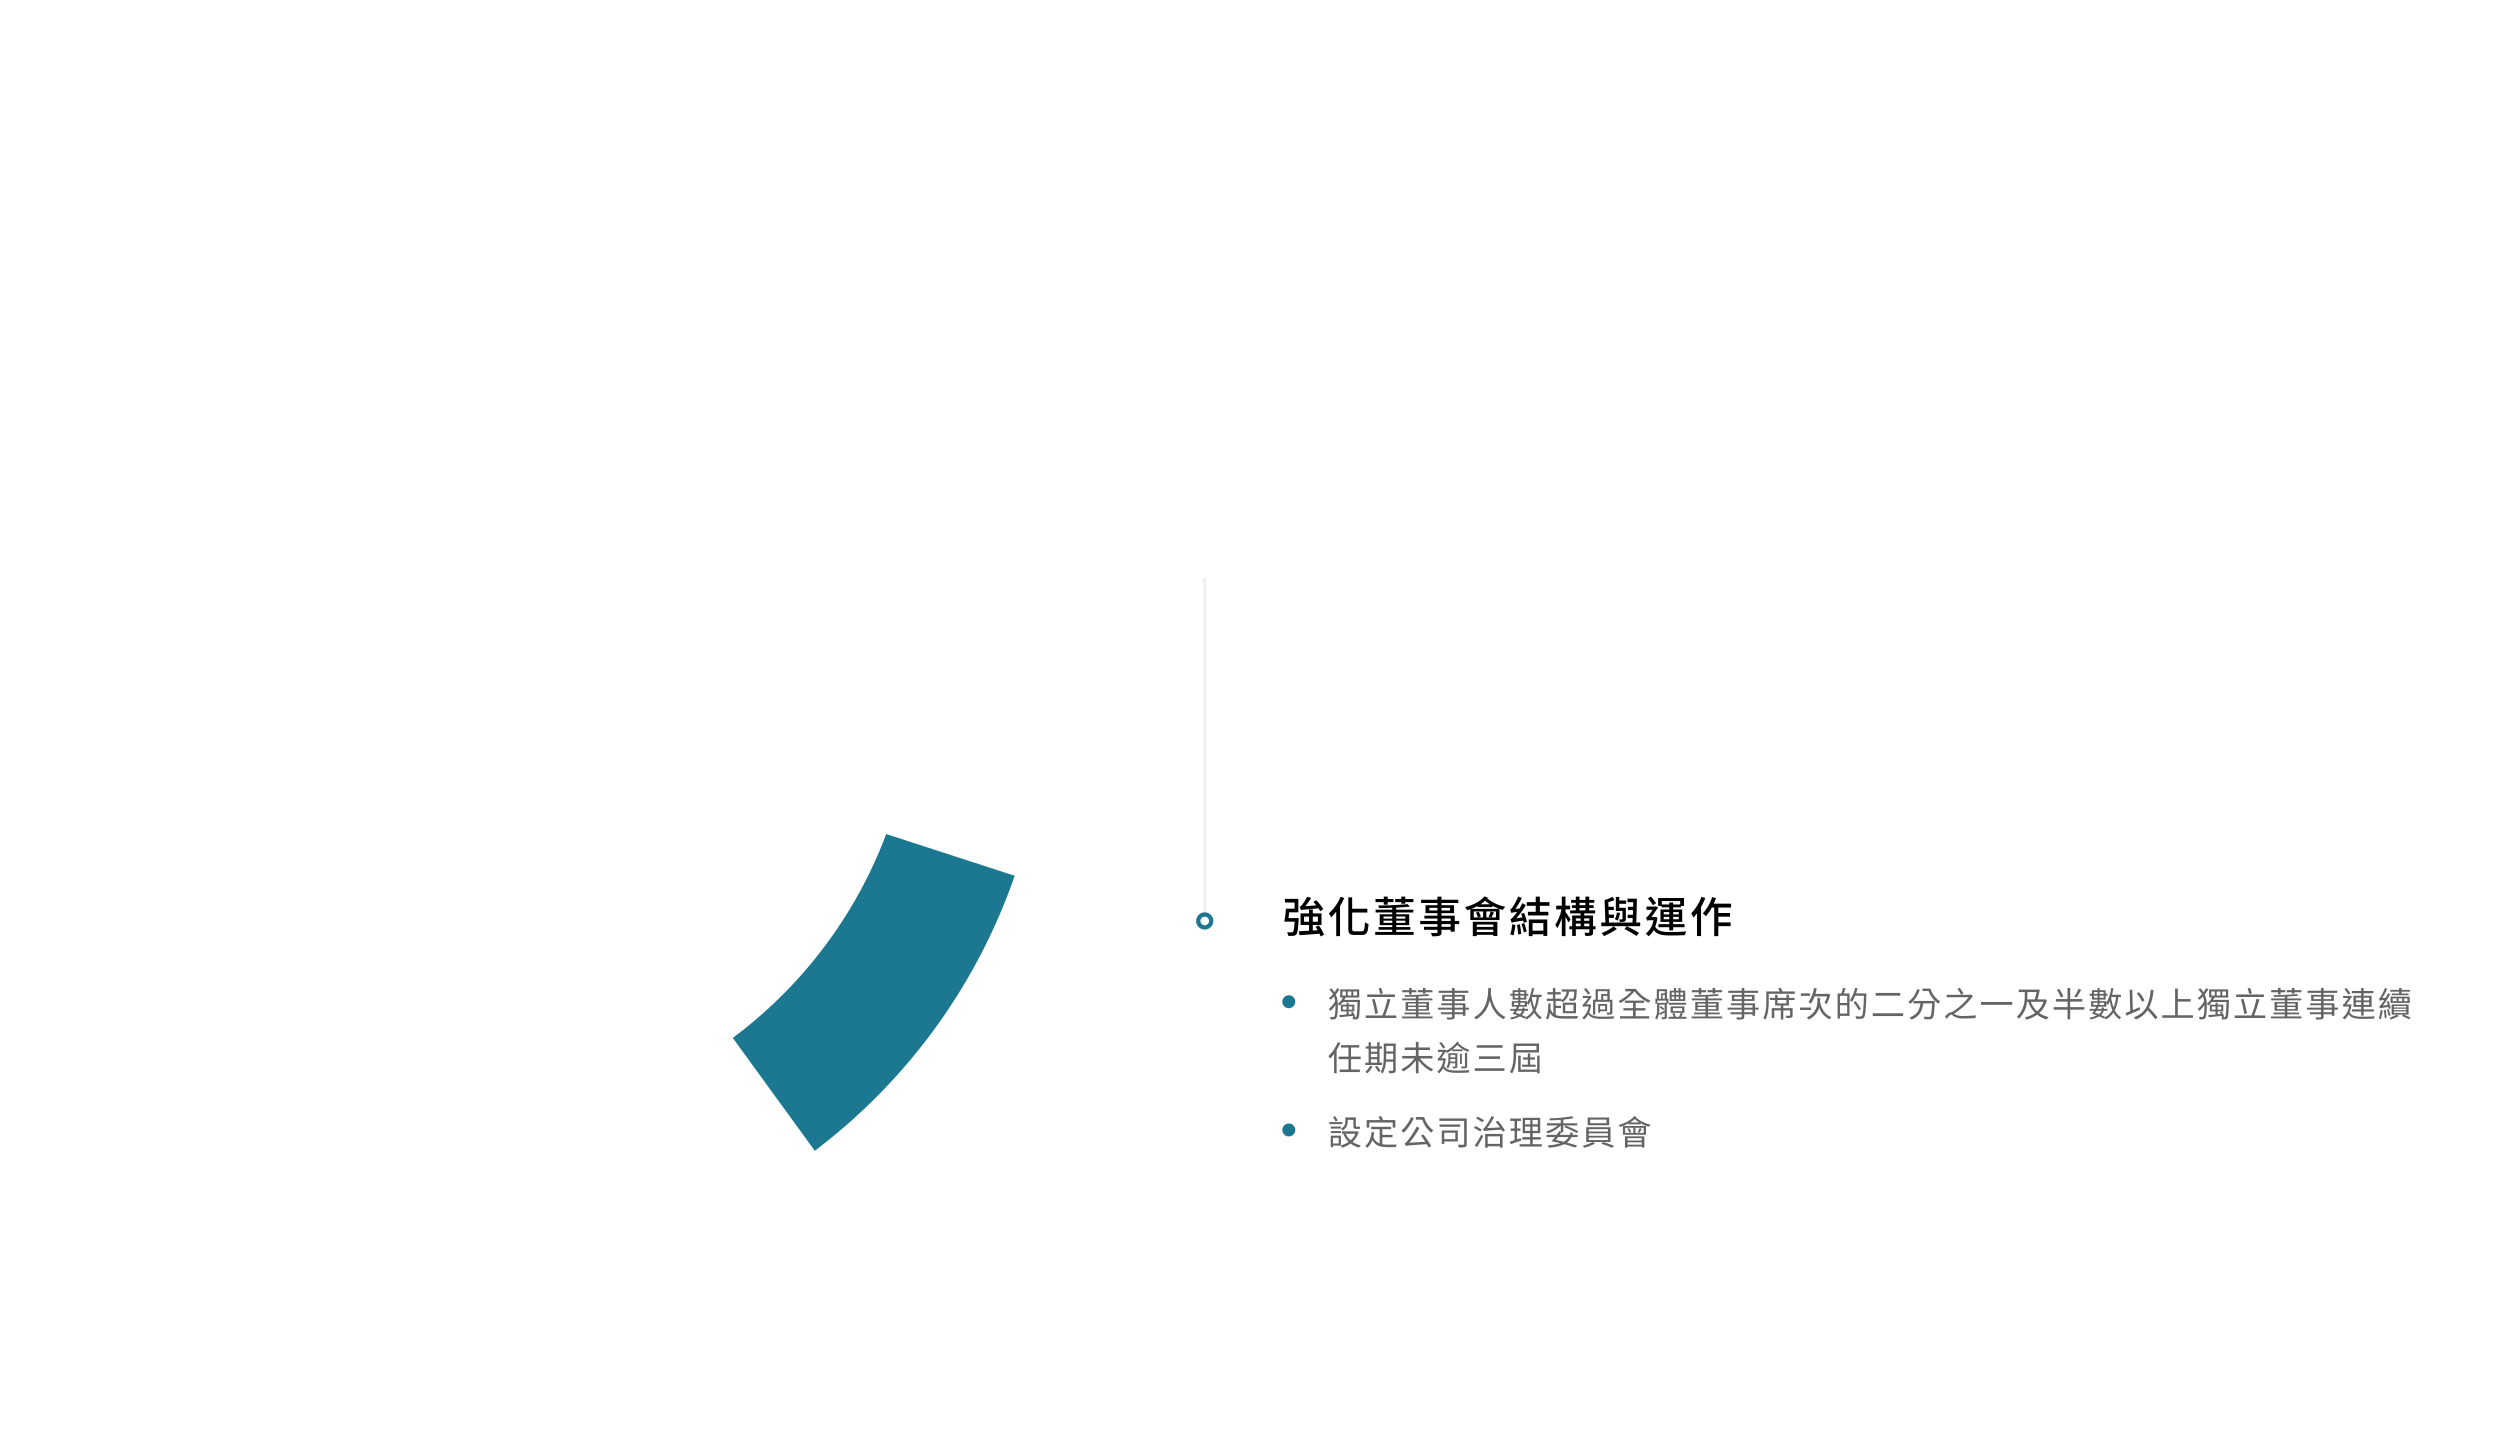 <svg xmlns="http://www.w3.org/2000/svg" xmlns:xlink="http://www.w3.org/1999/xlink" width="1160" height="665" viewBox="0 0 1160 665">
  <defs>
    <filter id="Path_83891" x="18.24" y="119.737" width="393.706" height="393.706" filterUnits="userSpaceOnUse">
      <feOffset dy="3" input="SourceAlpha"/>
      <feGaussianBlur stdDeviation="3" result="blur"/>
      <feFlood flood-opacity="0.161"/>
      <feComposite operator="in" in2="blur"/>
      <feComposite in="SourceGraphic"/>
    </filter>
  </defs>
  <g id="Group_50051" data-name="Group 50051" transform="translate(13614 6346)">
    <path id="Path_83886" data-name="Path 83886" d="M0,0V159.379" transform="translate(-13055 -6077.879)" fill="none" stroke="#eaeaea" stroke-width="1"/>
    <path id="Path_83887" data-name="Path 83887" d="M0,0H190.558V200.487H0Z" transform="translate(-13136.828 -6251.101) rotate(90)" fill="none"/>
    <path id="Path_83888" data-name="Path 83888" d="M0,0H170.421V175.716H0Z" transform="translate(-13123.406 -6113.262) rotate(90)" fill="none"/>
    <path id="Path_82982" data-name="Path 82982" d="M52.538,200.487,190.565,100.2A276.3,276.3,0,0,0,52.734,0L0,162.294a105.334,105.334,0,0,1,52.538,38.193" transform="translate(-13136.828 -5995.574) rotate(90)" fill="#1c7890" stroke="#fff" stroke-width="10"/>
    <path id="Path_83889" data-name="Path 83889" d="M0,0H190.565V200.487H0Z" transform="translate(-13136.828 -5995.574) rotate(90)" fill="none"/>
    <path id="Path_83890" data-name="Path 83890" d="M209.261,0C324.832,0,418.521,93.689,418.521,209.261S324.832,418.521,209.261,418.521,0,324.832,0,209.261,93.689,0,209.261,0Z" transform="translate(-13608.166 -6241.67)" fill="#fff"/>
    <g transform="matrix(1, 0, 0, 1, -13614, -6346)" filter="url(#Path_83891)">
      <path id="Path_83891-2" data-name="Path 83891" d="M187.853,0C291.6,0,375.706,84.1,375.706,187.853S291.6,375.706,187.853,375.706,0,291.6,0,187.853,84.1,0,187.853,0Z" transform="translate(27.24 125.74)" fill="#fff"/>
    </g>
    <path id="Path_82969" data-name="Path 82969" d="M698.427,451.8c-8.609,0-16.246,3.852-18.851,12.406h-.331V453.3H666.287v20.032c0,4.889-1.3,7.174-5.154,7.174-4.04,0-5.154-2.417-5.154-7.174V453.3H643.065v18.664c0,.717,0,1.369.066,2.086l-.265.066L634.379,453.3H621.51l-15.6,38.232H620.34l7.428-23.288h.331l7.439,23.288h14.414l-2.737-6.622.2-.121c2.991,2.538,7.505,3.587,13.7,3.587,10.761,0,16.379-3.2,17.747-11.556h.254c2.207,9.657,10.187,14.028,19.315,14.028,10.706,0,19.867-5.938,19.867-19.5s-9.194-19.513-19.867-19.513m0,30.9c-5.518,0-6.622-6.258-6.622-11.412s1.181-11.423,6.622-11.423,6.622,6.269,6.622,11.423-1.1,11.412-6.622,11.412" transform="translate(-14061.188 -6529.679)" fill="#006694"/>
    <path id="Path_83894" data-name="Path 83894" d="M7.088,15.672V14.184H8.816v1.488Zm4.368-1.488v1.488H9.776V14.184ZM6.848,7.224h1.6V9.112h-1.6Zm2.512,0h1.664V9.112H9.36Zm2.56,0h1.7V9.112h-1.7Zm3.1,3.9H7.76a9.77,9.77,0,0,0,.56-1.072h6.352V6.28H5.84v3.776h1.3A8.839,8.839,0,0,1,4.736,13a11.376,11.376,0,0,0-.928-4.368A16.166,16.166,0,0,0,5.456,6.216L4.448,5.7A12.512,12.512,0,0,1,3.232,7.592a9.509,9.509,0,0,0-1.568-1.84L.832,6.36a9.166,9.166,0,0,1,1.68,2.128A13.493,13.493,0,0,1,.544,10.36a3.942,3.942,0,0,1,.8.736A18.393,18.393,0,0,0,2.992,9.56a9.691,9.691,0,0,1,.528,2.16A10.828,10.828,0,0,1,.528,15.368a5.064,5.064,0,0,1,.768.9A12.807,12.807,0,0,0,3.648,13.5v.688c0,2.064-.144,4.128-.544,4.64a.593.593,0,0,1-.464.256,10.229,10.229,0,0,1-1.552-.016,2.384,2.384,0,0,1,.32,1.136,7.044,7.044,0,0,0,1.68-.08,1.2,1.2,0,0,0,.88-.5c.64-.864.784-3.12.784-5.424,0-.368,0-.752-.016-1.12a9.656,9.656,0,0,1,.816.672A10.78,10.78,0,0,0,7.088,12.12h6.8c-.128,4.768-.288,6.448-.592,6.848a.465.465,0,0,1-.464.224c-.144,0-.384,0-.672-.016l.672-.24a8.63,8.63,0,0,0-1.2-2.3l-.816.288c.16.24.32.512.48.784l-1.52.128V16.488H12.4v-3.12H9.776V12.44h-.96v.928H6.16v3.12H8.816v1.424c-1.28.1-2.464.192-3.36.256l.128,1.008c1.616-.16,3.9-.368,6.128-.608.08.224.16.416.208.608-.128-.016-.256-.016-.4-.032a2.944,2.944,0,0,1,.272,1.04,9.586,9.586,0,0,0,1.552-.016,1.114,1.114,0,0,0,.928-.512c.432-.56.576-2.448.752-7.984Zm10.624-3.04a21.239,21.239,0,0,0-.832-2.544l-1.152.3a18.384,18.384,0,0,1,.768,2.592Zm5.6.544H18.4V9.8H31.248Zm-7.872,8.736a61.471,61.471,0,0,0-1.584-6.7l-1.184.288a50.116,50.116,0,0,1,1.5,6.72Zm3.36.992a76.644,76.644,0,0,0,2.432-7.44l-1.344-.256a51.385,51.385,0,0,1-2.368,7.7H17.712v1.184H31.888V18.36Zm17.52-10.1h1.168V7.592h3.232v-.96H45.424V5.608H44.256V6.632H41.92v.96h2.336Zm-6.432.368h1.168V7.592h2.224v-.96H38.992V5.608H37.824V6.632h-3.2v.96h3.2Zm-.5,6.816v-.976H40.96v.976Zm0-2.592H40.96V13.8H37.328Zm8.544,0V13.8H42.128v-.944Zm0,2.592H42.128v-.976h3.744Zm-3.744,3.376v-.976h5.424v-.832H42.128v-.848H47.04V12.12H42.128v-.768h6.48v-.864h-6.48V9.576c1.9-.1,3.7-.224,5.136-.416l-.752-.752c-2.512.32-7.056.528-10.848.56a3.3,3.3,0,0,1,.192.784c1.648,0,3.392-.048,5.1-.128v.864H34.624v.864H40.96v.768H36.208v4.048H40.96v.848H35.712v.832H40.96v.976H34.512v.9H48.7v-.9Zm20.656-1.936h-3.84v-1.2h3.84Zm-3.84-3.264h3.84v1.12h-3.84ZM54.32,10.792V9.64h3.44v1.152ZM62.528,9.64v1.152H58.944V9.64Zm3.088,5.1H63.968v-2H58.944v-1.12h4.768V8.808H58.944V7.88h6.368V6.9H58.944V5.624H57.76V6.9H51.52V7.88h6.24v.928H53.184v2.816H57.76v1.12H52.736v.88H57.76v1.12H51.216v.944H57.76v1.2H52.592V17.8H57.76v1.1c0,.272-.1.368-.4.384-.272,0-1.232.016-2.192-.016a3.945,3.945,0,0,1,.416,1.008,9.553,9.553,0,0,0,2.656-.192c.48-.176.7-.448.7-1.184V17.8h3.84v.72h1.184V15.688h1.648Zm8.912-9.072C74.48,8.1,74.576,15.88,67.936,19.24a3.55,3.55,0,0,1,.96.928A12.816,12.816,0,0,0,75.232,11.3c.768,2.976,2.48,6.928,6.48,8.8a3.629,3.629,0,0,1,.864-1.008c-5.648-2.512-6.608-9.2-6.848-11.1.08-.944.1-1.744.112-2.32ZM92.048,19.1c-.512-.272-1.2-.608-1.936-.928a3.46,3.46,0,0,0,1.2-1.984h1.7V15.32h-1.6v-.64h-.976v.64H88.416c.176-.352.352-.688.512-1.024h3.616V12.808c.24.208.576.5.72.656a11.479,11.479,0,0,0,.88-1.776,22.736,22.736,0,0,0,1.184,4.224,7.934,7.934,0,0,1-3.312,3.216ZM90.3,16.184a3.073,3.073,0,0,1-1.2,1.584c-.592-.24-1.2-.448-1.776-.624.192-.3.384-.624.592-.96ZM86.5,12.472H88.48v1.056H86.5Zm4.992,0v1.056H89.424V12.472Zm5.536-2.64a18.786,18.786,0,0,1-1.1,4.88,21.842,21.842,0,0,1-1.168-4.688l.08-.192Zm-10.24.352V9.16h1.7v1.024Zm1.7-2.7v.88h-1.7V7.48Zm2.768,0v.88H89.424V7.48Zm-1.824,2.7V9.16h1.824v1.024ZM99.3,9.832V8.76H95.152c.256-.96.5-1.968.688-2.944L94.8,5.608a21.193,21.193,0,0,1-2.256,6.96V11.72h-3.12v-.7h2.8V9.208h.912v-.9h-.912V6.648h-2.8V5.608H88.48v1.04H85.856V8.312h-1.1v.9h1.1v1.808H88.48v.7H85.472V14.3H87.84c-.16.336-.32.672-.512,1.024h-2.56v.864h2.064c-.336.512-.672,1.024-.976,1.408a22.183,22.183,0,0,1,2.272.752,14.907,14.907,0,0,1-3.488,1.072,2.714,2.714,0,0,1,.512.8,14.244,14.244,0,0,0,4.08-1.408,16.476,16.476,0,0,1,2.048.992l.384-.352a5.074,5.074,0,0,1,.544.8,9.466,9.466,0,0,0,3.648-3.232,8.1,8.1,0,0,0,2.8,3.136,4.3,4.3,0,0,1,.768-.912,7.331,7.331,0,0,1-2.96-3.28A18.655,18.655,0,0,0,98.08,9.832Zm6.544,5.12h2.48V13.9h-2.48V11.624h2.512a4.821,4.821,0,0,1,.64.56,6.1,6.1,0,0,0,3.024-4.88h2.448c-.112,2.08-.256,2.9-.464,3.136a.506.506,0,0,1-.48.144c-.24,0-.864,0-1.52-.064a2.91,2.91,0,0,1,.3,1.024,12.424,12.424,0,0,0,1.744,0,1.251,1.251,0,0,0,.928-.4c.352-.4.5-1.52.64-4.368.016-.16.016-.5.016-.5H108.64V7.3h2.224a4.792,4.792,0,0,1-2.4,3.952v-.688h-2.816V8.6h2.5V7.544h-2.5V5.624h-1.1v1.92H102V8.6h2.544v1.968H101.7v1.056h3.072V17.5a5.282,5.282,0,0,1-1.376-2.384c.048-.72.08-1.488.1-2.272l-1.088-.064c-.032,2.8-.192,5.3-1.1,6.9a7.366,7.366,0,0,1,.944.576,9.517,9.517,0,0,0,.944-3.136c1.168,2.176,3.056,2.7,6.464,2.7h6.112a3.874,3.874,0,0,1,.5-1.184c-.992.048-5.856.048-6.64.032a10.383,10.383,0,0,1-3.776-.512Zm4.448-1.536H114.1V16.36h-3.808Zm-1.12,3.936h6.1V12.424h-6.1Zm16.24-10.24h4.4v1.3H126.96V11.08h-1.552Zm2.48,3.968V9.24h1.92v1.84Zm-3.7.944h6.88v4.784c0,.16-.064.224-.256.24-.16,0-.768,0-1.424-.016a4.231,4.231,0,0,1,.32.96,5.329,5.329,0,0,0,1.936-.176c.416-.176.512-.448.512-1.008V11.08H130.9v-4.9h-6.544v4.9h-1.216v6.912h1.056Zm4.576,3.568h-2.3V13.9h2.3Zm.928-2.528h-4.144v4h.912v-.64H129.7Zm-7.9-4.976a23.527,23.527,0,0,0-1.9-2.464l-.912.5a23.349,23.349,0,0,1,1.872,2.592Zm-.016,5.12-.208.032H119.9c.88-1.072,2.048-2.72,2.7-3.664l-.784-.352-.192.08H118.4v.976h2.512a31.321,31.321,0,0,1-1.968,2.624,1.4,1.4,0,0,1-.752.448,8.169,8.169,0,0,1,.448,1.088,1.56,1.56,0,0,1,.928-.224h1.552a7.975,7.975,0,0,1-2.976,5.216,3.448,3.448,0,0,1,.784.816,7.1,7.1,0,0,0,2.016-2.416c1.248,1.808,3.264,2.128,6.512,2.128,1.744,0,3.744-.032,5.248-.128a3.235,3.235,0,0,1,.384-1.1c-1.616.144-3.936.208-5.616.208-3.024,0-5.056-.256-6.08-2.048a15.691,15.691,0,0,0,.912-3.456ZM138.16,6.04V7.16h2.848a20.657,20.657,0,0,1-5.952,4.5,3.752,3.752,0,0,1,.736.96,24.164,24.164,0,0,0,6.608-5.44,19.328,19.328,0,0,0,6.592,5.328,5.622,5.622,0,0,1,.8-1.04,16.347,16.347,0,0,1-6.768-5.424Zm4.8,10H147.5V14.984H142.96V12.536h3.92V11.464h-8.928v1.072h3.792v2.448h-4.48V16.04h4.48V18.7H135.68v1.088H149.2V18.7h-6.24Zm22.032-7.2h-1.3V7.7h1.3Zm0,1.984h-1.3V9.64h1.3ZM159.664,9.64H160.9v1.184h-1.232Zm0-1.936H160.9V8.84h-1.232ZM162.9,9.64v1.184h-1.2V9.64Zm-1.2-.8V7.7h1.2V8.84Zm4.256-1.984h-2.128V5.64h-.976V6.856H161.7V5.64h-.976V6.856h-1.984v4.816h7.216Zm.4,5.648h-7.968v.9h7.968Zm-6.128,2.48h4.24v1.344h-4.24Zm5.344,2.144v-2.96h-6.4v2.96ZM157.2,12.52h-4.192V11.464H157.2ZM153.728,7.1h2.736V8.12H154.72V10.6h-.992Zm1.7,3.5V8.872h1.04V10.6Zm2.032-4.416h-4.7V10.6H152.1v2.288h.784v2.624a7.407,7.407,0,0,1-.928,4.128,3.6,3.6,0,0,1,.832.64,8.656,8.656,0,0,0,1.1-4.768V13.368H156.4v2.7c-.976.512-1.9.992-2.592,1.28l.448.848c.672-.384,1.392-.832,2.144-1.3V19c0,.16-.048.224-.224.224-.16,0-.72,0-1.344-.016a4.537,4.537,0,0,1,.336.912,5.391,5.391,0,0,0,1.792-.16c.352-.176.448-.432.448-.944V12.888h.736V10.6h-.688Zm-1.184,9.088a11.474,11.474,0,0,0-1.744-1.3l-.544.544a13.412,13.412,0,0,1,1.7,1.408Zm7.808,3.712c.24-.448.528-1.008.8-1.5l-1.088-.32c-.16.512-.448,1.264-.688,1.824h-1.536c-.16-.512-.448-1.232-.688-1.776l-.928.272a12.079,12.079,0,0,1,.56,1.5h-2.288v.928H166.5v-.928Zm14.576-10.72h1.168V7.592h3.232v-.96h-3.232V5.608h-1.168V6.632H176.32v.96h2.336Zm-6.432.368h1.168V7.592h2.224v-.96h-2.224V5.608h-1.168V6.632h-3.2v.96h3.2Zm-.5,6.816v-.976h3.632v.976Zm0-2.592h3.632V13.8h-3.632Zm8.544,0V13.8h-3.744v-.944Zm0,2.592h-3.744v-.976h3.744Zm-3.744,3.376v-.976h5.424v-.832h-5.424v-.848h4.912V12.12h-4.912v-.768h6.48v-.864h-6.48V9.576c1.9-.1,3.7-.224,5.136-.416l-.752-.752c-2.512.32-7.056.528-10.848.56a3.3,3.3,0,0,1,.192.784c1.648,0,3.392-.048,5.1-.128v.864h-6.336v.864h6.336v.768h-4.752v4.048h4.752v.848h-5.248v.832h5.248v.976h-6.448v.9H183.1v-.9Zm20.656-1.936h-3.84v-1.2h3.84Zm-3.84-3.264h3.84v1.12h-3.84Zm-4.624-2.832V9.64h3.44v1.152Zm8.208-1.152v1.152h-3.584V9.64Zm3.088,5.1h-1.648v-2h-5.024v-1.12h4.768V8.808h-4.768V7.88h6.368V6.9h-6.368V5.624H192.16V6.9h-6.24V7.88h6.24v.928h-4.576v2.816h4.576v1.12h-5.024v.88h5.024v1.12h-6.544v.944h6.544v1.2h-5.168V17.8h5.168v1.1c0,.272-.1.368-.4.384-.272,0-1.232.016-2.192-.016a3.946,3.946,0,0,1,.416,1.008,9.553,9.553,0,0,0,2.656-.192c.48-.176.7-.448.7-1.184V17.8h3.84v.72h1.184V15.688h1.648ZM212.9,12.76h-4.128V11.192H212.9Zm1.152-3.984H212.9V10.2h-4.128V8.776h-1.12V10.2h-2.416v.992h2.416v2.544h2.64v1.248H206.1V19.56h1.168V16.024h3.024v4.24h1.168v-4.24h3.152v2.24c0,.192-.064.24-.272.24-.208.016-.928.016-1.792-.016a5.243,5.243,0,0,1,.336,1.04,7.547,7.547,0,0,0,2.32-.176c.464-.176.576-.48.576-1.072v-3.3h-4.32V13.736h2.592V11.192h2.592V10.2h-2.592ZM211.1,7.224a13.552,13.552,0,0,0-.88-1.728l-1.136.336a14.061,14.061,0,0,1,.688,1.392h-6.208V11.8c0,2.3-.112,5.536-1.408,7.824a4.423,4.423,0,0,1,.976.672c1.376-2.416,1.568-6.032,1.568-8.5V8.312h12.08V7.224ZM231.76,9.512a19.1,19.1,0,0,1-1.184,3.056c.288.128.736.368.992.512a24.31,24.31,0,0,0,1.68-4.336l-.88-.464-.224.064h-5.792a24.428,24.428,0,0,0,.624-2.48l-1.28-.24A16.091,16.091,0,0,1,223.12,12.2a6.941,6.941,0,0,1,1.168.672,15.66,15.66,0,0,0,1.68-3.36ZM223.792,8.12H219.6V9.272h4.192Zm.48,6.56h-5.024v1.168h5.024Zm4.256-4.5H227.28V11.4c0,2.288-.352,5.616-4.944,7.936a5.456,5.456,0,0,1,.9.928,9.045,9.045,0,0,0,4.928-5.6,8.5,8.5,0,0,0,4.8,5.456,5.21,5.21,0,0,1,.784-1.04c-2.912-1.008-4.5-3.568-5.232-6.944.016-.224.016-.464.016-.7Zm12.56,2.4h-3.36V9.24h3.36Zm-3.36,4.9V13.64h3.36v3.84Zm1.344-11.9a19.747,19.747,0,0,1-.64,2.592H236.64V19.816h1.088V18.552h4.448V8.168H239.52c.272-.688.56-1.568.832-2.352ZM250,8.12h-4.784a22.478,22.478,0,0,0,.688-2.3l-1.136-.272a16.234,16.234,0,0,1-2.448,5.808,8.743,8.743,0,0,1,.976.672,13.472,13.472,0,0,0,1.5-2.8h4.064c-.208,6.368-.448,8.8-.976,9.36-.16.208-.336.24-.656.24-.368,0-1.328,0-2.368-.1a2.752,2.752,0,0,1,.4,1.168,16.863,16.863,0,0,0,2.368.016,1.592,1.592,0,0,0,1.264-.64c.64-.784.848-3.248,1.1-10.544Zm-2.528,7.2A31.3,31.3,0,0,0,244.96,11.7l-.928.544a28.466,28.466,0,0,1,2.432,3.7ZM254.3,7.912V9.176h11.408V7.912Zm-1.344,9.424v1.3h14.1v-1.3ZM273.536,6.152a11.143,11.143,0,0,1-4.112,5.92,6.6,6.6,0,0,1,.992.88,13.951,13.951,0,0,0,4.352-6.5Zm-1.712,5.472v1.152h3.264c-.384,2.7-1.264,5.232-5.024,6.5a3.649,3.649,0,0,1,.768,1.04c4.064-1.488,5.1-4.368,5.52-7.536h4.128c-.192,4.032-.416,5.632-.832,6.032-.16.176-.336.208-.672.208-.384,0-1.36-.016-2.4-.112a2.643,2.643,0,0,1,.384,1.2,22.941,22.941,0,0,0,2.512.032,1.626,1.626,0,0,0,1.248-.576c.544-.608.768-2.448.992-7.36.016-.16.032-.576.032-.576ZM276.032,5.9v1.12h2.832a12.429,12.429,0,0,0,4.544,5.9,7.151,7.151,0,0,1,.848-1.072A10.686,10.686,0,0,1,279.712,5.9Zm18.992,2.24A18.158,18.158,0,0,0,293.3,5.544l-1.024.528a19.652,19.652,0,0,1,1.664,2.688Zm3.536.56-.256.08h-11.04V9.928h10.16a28.38,28.38,0,0,1-7.856,6.96.81.81,0,0,0-.208-.032c-.816,0-1.856.864-2.912,2.016l.88,1.088c.752-1.056,1.5-1.984,2.016-1.984.352,0,.848.512,1.5.928a7.734,7.734,0,0,0,4.288.864c1.536,0,4.272-.1,5.456-.176a4.34,4.34,0,0,1,.352-1.28c-1.536.16-3.9.288-5.76.288a7.541,7.541,0,0,1-4.1-.752,4.684,4.684,0,0,1-.416-.288A31.487,31.487,0,0,0,299.456,9.3Zm4.608,3.424v1.3H317.7v-1.3Zm29.024-.08a10.015,10.015,0,0,1-2.928,4.384,11.19,11.19,0,0,1-2.976-4.384ZM324.7,7.528h4.3c-.256,1.152-.576,2.4-.864,3.392h-3.5c.048-.688.064-1.344.064-1.952Zm8.224,3.328-.224.064h-3.28c.352-1.28.768-3.088,1.088-4.56H320.7V7.528h2.8v1.44c0,2.832-.272,6.816-3.664,9.968a4.791,4.791,0,0,1,.864,1.008,12.552,12.552,0,0,0,3.84-7.9h.592a13.483,13.483,0,0,0,3.168,5.136,13.567,13.567,0,0,1-4.8,2.08,4.149,4.149,0,0,1,.672,1.088,14.989,14.989,0,0,0,5.072-2.336,12.342,12.342,0,0,0,4.5,2.224,5.157,5.157,0,0,1,.816-1.12,12.505,12.505,0,0,1-4.32-1.9,11.79,11.79,0,0,0,3.52-5.984Zm15.488-4.864A19.8,19.8,0,0,1,346.48,9.64l1.04.416a34.858,34.858,0,0,0,2.144-3.616Zm-7.04,3.584a16.478,16.478,0,0,0-1.9-3.536l-1.072.432a17.779,17.779,0,0,1,1.84,3.584ZM351.12,14.5h-6.56V11.928h5.632V10.76H344.56V5.624h-1.216V10.76h-5.408v1.168h5.408V14.5h-6.432v1.168h6.432v4.512h1.216V15.672h6.56Zm9.728,4.592c-.512-.272-1.2-.608-1.936-.928a3.46,3.46,0,0,0,1.2-1.984h1.7V15.32h-1.6v-.64h-.976v.64h-2.016c.176-.352.352-.688.512-1.024h3.616V12.808c.24.208.576.5.72.656a11.482,11.482,0,0,0,.88-1.776,22.736,22.736,0,0,0,1.184,4.224,7.934,7.934,0,0,1-3.312,3.216ZM359.1,16.184a3.073,3.073,0,0,1-1.2,1.584c-.592-.24-1.2-.448-1.776-.624.192-.3.384-.624.592-.96ZM355.3,12.472h1.984v1.056H355.3Zm4.992,0v1.056h-2.064V12.472Zm5.536-2.64a18.786,18.786,0,0,1-1.1,4.88,21.84,21.84,0,0,1-1.168-4.688l.08-.192Zm-10.24.352V9.16h1.7v1.024Zm1.7-2.7v.88h-1.7V7.48Zm2.768,0v.88h-1.824V7.48Zm-1.824,2.7V9.16h1.824v1.024Zm9.872-.352V8.76h-4.144c.256-.96.5-1.968.688-2.944l-1.04-.208a21.193,21.193,0,0,1-2.256,6.96V11.72h-3.12v-.7h2.8V9.208h.912v-.9h-.912V6.648h-2.8V5.608h-.944v1.04h-2.624V8.312h-1.1v.9h1.1v1.808h2.624v.7h-3.008V14.3h2.368c-.16.336-.32.672-.512,1.024h-2.56v.864h2.064c-.336.512-.672,1.024-.976,1.408a22.18,22.18,0,0,1,2.272.752,14.907,14.907,0,0,1-3.488,1.072,2.715,2.715,0,0,1,.512.8,14.244,14.244,0,0,0,4.08-1.408,16.473,16.473,0,0,1,2.048.992l.384-.352a5.075,5.075,0,0,1,.544.8,9.466,9.466,0,0,0,3.648-3.232,8.1,8.1,0,0,0,2.8,3.136,4.3,4.3,0,0,1,.768-.912,7.331,7.331,0,0,1-2.96-3.28,18.654,18.654,0,0,0,1.616-6.128Zm10.944,1.584a15.149,15.149,0,0,0-2.528-3.824l-1.056.528a15.716,15.716,0,0,1,2.464,3.9Zm-2.272,3.1c-1.056.448-2.128.912-3.152,1.344l-.24-9.44-1.216.048.272,9.888c-.832.352-1.584.656-2.208.9l.432,1.232c1.76-.768,4.176-1.824,6.384-2.832Zm8.3,4.736a40.949,40.949,0,0,0-3.936-4.4,23.682,23.682,0,0,0,2.112-8.288l-1.3-.128c-.7,6.912-2.4,10.784-7.888,12.8a6.872,6.872,0,0,1,.944,1.024,11.549,11.549,0,0,0,5.488-4.32,39.317,39.317,0,0,1,3.584,4.224Zm9.424-.976V11.944h5.952V10.76H394.5v-4.9h-1.248V18.28H387.28v1.184h14.256V18.28Zm15.792-2.608V14.184h1.728v1.488Zm4.368-1.488v1.488h-1.68V14.184Zm-4.608-6.96h1.6V9.112h-1.6Zm2.512,0h1.664V9.112H412.56Zm2.56,0h1.7V9.112h-1.7Zm3.1,3.9H410.96a9.775,9.775,0,0,0,.56-1.072h6.352V6.28H409.04v3.776h1.3a8.839,8.839,0,0,1-2.4,2.944,11.376,11.376,0,0,0-.928-4.368,16.167,16.167,0,0,0,1.648-2.416L407.648,5.7a12.512,12.512,0,0,1-1.216,1.888,9.509,9.509,0,0,0-1.568-1.84l-.832.608a9.165,9.165,0,0,1,1.68,2.128,13.494,13.494,0,0,1-1.968,1.872,3.943,3.943,0,0,1,.8.736,18.4,18.4,0,0,0,1.648-1.536,9.691,9.691,0,0,1,.528,2.16,10.828,10.828,0,0,1-2.992,3.648,5.064,5.064,0,0,1,.768.9,12.807,12.807,0,0,0,2.352-2.768v.688c0,2.064-.144,4.128-.544,4.64a.593.593,0,0,1-.464.256,10.229,10.229,0,0,1-1.552-.016,2.384,2.384,0,0,1,.32,1.136,7.045,7.045,0,0,0,1.68-.08,1.2,1.2,0,0,0,.88-.5c.64-.864.784-3.12.784-5.424,0-.368,0-.752-.016-1.12a9.653,9.653,0,0,1,.816.672,10.781,10.781,0,0,0,1.536-1.632h6.8c-.128,4.768-.288,6.448-.592,6.848a.465.465,0,0,1-.464.224c-.144,0-.384,0-.672-.016l.672-.24a8.629,8.629,0,0,0-1.2-2.3l-.816.288c.16.24.32.512.48.784l-1.52.128V16.488H415.6v-3.12h-2.624V12.44h-.96v.928H409.36v3.12h2.656v1.424c-1.28.1-2.464.192-3.36.256l.128,1.008c1.616-.16,3.9-.368,6.128-.608.08.224.16.416.208.608-.128-.016-.256-.016-.4-.032a2.944,2.944,0,0,1,.272,1.04,9.586,9.586,0,0,0,1.552-.016,1.114,1.114,0,0,0,.928-.512c.432-.56.576-2.448.752-7.984Zm10.624-3.04a21.239,21.239,0,0,0-.832-2.544l-1.152.3a18.385,18.385,0,0,1,.768,2.592Zm5.6.544H421.6V9.8h12.848Zm-7.872,8.736a61.472,61.472,0,0,0-1.584-6.7l-1.184.288a50.12,50.12,0,0,1,1.5,6.72Zm3.36.992a76.642,76.642,0,0,0,2.432-7.44l-1.344-.256a51.386,51.386,0,0,1-2.368,7.7h-7.744v1.184h14.176V18.36Zm17.52-10.1h1.168V7.592h3.232v-.96h-3.232V5.608h-1.168V6.632H445.12v.96h2.336Zm-6.432.368h1.168V7.592h2.224v-.96h-2.224V5.608h-1.168V6.632h-3.2v.96h3.2Zm-.5,6.816v-.976h3.632v.976Zm0-2.592h3.632V13.8h-3.632Zm8.544,0V13.8h-3.744v-.944Zm0,2.592h-3.744v-.976h3.744Zm-3.744,3.376v-.976h5.424v-.832h-5.424v-.848h4.912V12.12h-4.912v-.768h6.48v-.864h-6.48V9.576c1.9-.1,3.7-.224,5.136-.416l-.752-.752c-2.512.32-7.056.528-10.848.56a3.3,3.3,0,0,1,.192.784c1.648,0,3.392-.048,5.1-.128v.864h-6.336v.864h6.336v.768h-4.752v4.048h4.752v.848h-5.248v.832h5.248v.976h-6.448v.9H451.9v-.9Zm20.656-1.936h-3.84v-1.2h3.84Zm-3.84-3.264h3.84v1.12h-3.84Zm-4.624-2.832V9.64h3.44v1.152Zm8.208-1.152v1.152h-3.584V9.64Zm3.088,5.1h-1.648v-2h-5.024v-1.12h4.768V8.808h-4.768V7.88h6.368V6.9h-6.368V5.624H460.96V6.9h-6.24V7.88h6.24v.928h-4.576v2.816h4.576v1.12h-5.024v.88h5.024v1.12h-6.544v.944h6.544v1.2h-5.168V17.8h5.168v1.1c0,.272-.1.368-.4.384-.272,0-1.232.016-2.192-.016a3.945,3.945,0,0,1,.416,1.008,9.553,9.553,0,0,0,2.656-.192c.48-.176.7-.448.7-1.184V17.8h3.84v.72h1.184V15.688h1.648ZM483.28,10.12v1.248h-2.56V10.12Zm0,3.36h-2.56V12.216h2.56Zm-6.16,0V12.216h2.448V13.48Zm0-3.36h2.448v1.248H477.12Zm2.448-.9h-3.536v5.152h3.536v1.168h-4.3v1.008h4.3V18.44h1.152V16.552h4.768V15.544H480.72V14.376h3.712V9.224H480.72V8.04h4.544V7.032H480.72V5.624h-1.152V7.032h-4.3V8.04h4.3Zm-4.992-1.136a21.236,21.236,0,0,0-1.888-2.464l-.912.5a23.344,23.344,0,0,1,1.872,2.592Zm0,5.12-.208.032h-1.68c.864-1.072,2.032-2.752,2.656-3.664l-.784-.368-.24.1H471.2v.976h2.448a30.032,30.032,0,0,1-1.9,2.608,1.445,1.445,0,0,1-.752.464,7.96,7.96,0,0,1,.448,1.072v.016a1.56,1.56,0,0,1,.928-.224h1.552a7.975,7.975,0,0,1-2.976,5.216,3.448,3.448,0,0,1,.784.816,6.929,6.929,0,0,0,2.016-2.416c1.248,1.808,3.264,2.128,6.512,2.128,1.744,0,3.744-.032,5.248-.128a3.235,3.235,0,0,1,.384-1.1c-1.616.144-3.936.208-5.616.208-3.024,0-5.056-.256-6.08-2.048a15.692,15.692,0,0,0,.912-3.456Zm22.592-5.024H493.76v.8h7.84v-.8h-3.264V7.32h3.9V6.488h-3.9V5.624h-1.168v.864h-4.08V7.32h4.08Zm-2.96,2.256h1.808v1.312h-1.808Zm6.848,1.312h-1.52V10.44h1.52Zm-4.112,0V10.44h1.664v1.312Zm-3.744.816h8.912V9.64H493.2Zm.032,2.512a19.068,19.068,0,0,0-.9-3.376l-.848.208c.176.48.32,1.04.464,1.584l-2.3.288a30,30,0,0,0,3.344-5.216l-.944-.56a21.206,21.206,0,0,1-1.12,2.16l-1.568.128a25.032,25.032,0,0,0,2.272-4.272l-1.024-.432a20.274,20.274,0,0,1-1.936,4.064c-.3.48-.56.832-.816.9.112.272.288.784.352.992a8.273,8.273,0,0,1,2.128-.352,18.8,18.8,0,0,1-1.28,1.84c-.448.608-.784,1.008-1.1,1.072a6.651,6.651,0,0,1,.352,1.04c.272-.16.768-.256,3.872-.736a8.731,8.731,0,0,1,.16.928Zm-4.64.752a17.08,17.08,0,0,1-.8,3.952c.256.08.72.224.928.32a23.8,23.8,0,0,0,.832-4.112Zm1.5.08a29.022,29.022,0,0,1,.384,3.7l.912-.16a36.771,36.771,0,0,0-.432-3.68Zm1.44-.288a26.545,26.545,0,0,1,.816,2.992l.832-.272a22.93,22.93,0,0,0-.88-2.96Zm3.248.88h5.7v.736h-5.7Zm0-1.264h5.7v.688h-5.7Zm0-1.248h5.7v.672h-5.7ZM501.6,17.96V13.272h-7.888V17.96h2.48a32.377,32.377,0,0,1-3.424,1.488,5.092,5.092,0,0,1,.5.848c1.088-.432,2.608-1.056,3.824-1.616l-.848-.72h2.736l-.4.7c1.184.48,2.512,1.1,3.36,1.52l.5-.864c-.816-.368-2.064-.928-3.248-1.36ZM4.736,30.72A17.578,17.578,0,0,1,.384,37.2a6.822,6.822,0,0,1,.736,1.184,15.982,15.982,0,0,0,1.9-2.176V45.2H4.192V34.448A24.763,24.763,0,0,0,5.9,31.072Zm10.608,7.9V37.472H10.88V33.264h3.808V32.128H6.176v1.136H9.7v4.208H5.12v1.152H9.7v4.848H5.616v1.152h9.376V43.472H10.88V38.624Zm4.768.064h2.9v1.6h-2.9Zm2.9-4.9V35.2h-2.9V33.792Zm-2.9,2.368h2.9v1.568h-2.9Zm5.168,4.128H24.112v-6.5H25.28V32.72H24.112V30.8h-1.1v1.92h-2.9V30.8H19.024v1.92H17.68v1.072h1.344v6.5H17.472V41.36H25.28ZM19.68,41.7a8.347,8.347,0,0,1-2.192,2.848,7.356,7.356,0,0,1,.96.688A10.576,10.576,0,0,0,20.816,42Zm2.272.5A12.56,12.56,0,0,1,23.6,44.624l.96-.56A11.853,11.853,0,0,0,22.88,41.7Zm5.2-3.424c.016-.544.032-1.088.032-1.584V36.112h3.264v2.656Zm3.3-6.272V35.04H27.184V32.5ZM31.6,31.408H26.064v5.776c0,2.288-.128,5.328-1.456,7.44a3.049,3.049,0,0,1,.944.688,12.526,12.526,0,0,0,1.52-5.472h3.376v3.84c0,.256-.1.336-.336.336-.224.016-1.024.016-1.872,0a4.837,4.837,0,0,1,.368,1.152,7.092,7.092,0,0,0,2.384-.224c.432-.192.608-.544.608-1.248ZM48.624,38.32V37.152H42.192V34.4H47.52V33.232H42.192V30.624H40.96v2.608H35.792V34.4H40.96v2.752H34.64V38.32h5.648a15.93,15.93,0,0,1-6.08,5.04,6.286,6.286,0,0,1,.864.976,17.505,17.505,0,0,0,5.888-5.088v5.984h1.232V39.184a17.533,17.533,0,0,0,5.936,5.152,5.741,5.741,0,0,1,.864-.992A16.1,16.1,0,0,1,42.88,38.32Zm6-5.2a26.084,26.084,0,0,0-1.936-2.448l-.9.512a21.463,21.463,0,0,1,1.888,2.528Zm-.336,5.088-.192.032H52.672c.672-.9,1.52-2.176,2.144-3.12a5.977,5.977,0,0,1,.512.64,15.444,15.444,0,0,0,2.512-1.552v.752h4.752v-.848H57.968A14.733,14.733,0,0,0,60.16,32.08,16.236,16.236,0,0,0,65.136,35.3a2.936,2.936,0,0,1,.736-.912,15.226,15.226,0,0,1-5.136-3.024c.1-.144.192-.272.288-.416l-.944-.384a13.559,13.559,0,0,1-4.992,4.128l.08-.128-.784-.336-.208.08h-2.96v.976H53.5a26.676,26.676,0,0,1-1.76,2.624,1.445,1.445,0,0,1-.752.464,7.175,7.175,0,0,1,.448,1.072,1.646,1.646,0,0,1,.9-.224H53.68a8.188,8.188,0,0,1-2.768,5.232,4.777,4.777,0,0,1,.784.816,7.176,7.176,0,0,0,1.92-2.48c1.264,1.872,3.3,2.208,6.608,2.208,1.744,0,3.76-.048,5.264-.128a3.519,3.519,0,0,1,.4-1.152c-1.648.144-3.984.224-5.664.224-3.088,0-5.152-.256-6.16-2.16a14.87,14.87,0,0,0,.8-3.344ZM64.752,35.76H63.728v6.064c0,.176-.048.224-.272.24-.16,0-.864.016-1.584-.016a3.953,3.953,0,0,1,.272.88,7.744,7.744,0,0,0,2.1-.144c.384-.128.512-.384.512-.944Zm-3.344.416v4.64h.912v-4.64Zm-4.464,3.616c.032-.432.048-.832.048-1.216h2.24v1.216Zm2.288-3.152v1.168h-2.24V36.64Zm.976-.768h-4.16V38.56a6.743,6.743,0,0,1-.88,3.808,3.079,3.079,0,0,1,.768.592,5.557,5.557,0,0,0,.912-2.4h2.384v1.328c0,.16-.048.208-.208.208-.144,0-.608,0-1.12-.016a4.079,4.079,0,0,1,.288.848,4.029,4.029,0,0,0,1.6-.176c.32-.144.416-.368.416-.848Zm9.008-3.712v1.184h12V32.16Zm1.024,5.184v1.2h9.728v-1.2ZM68.3,42.864v1.2H82.08v-1.2ZM96.912,32.5v1.936H87.488V32.5Zm1.184,3.04V31.408H86.32v4.656c0,2.544-.144,6.08-1.744,8.576a4.439,4.439,0,0,1,1.04.608c1.648-2.608,1.872-6.5,1.872-9.184v-.528ZM90.256,41.2v.992h6.3V41.2H94V38.848h2.208V37.84H94v-1.9H92.912v1.9H90.72v1.008h2.192V41.2Zm6.976-4.192v6.48H89.584V37.024H88.432v7.52h8.8v.688h1.136V37.008Z" transform="translate(-12998 -5893.195)" fill="#646464"/>
    <path id="Path_83895" data-name="Path 83895" d="M9.328-11.7h2.656v2.56c0,1.2.224,1.648,1.264,1.648h1.04a2.615,2.615,0,0,0,.784-.08c-.032-.272-.064-.72-.08-1.024a3.517,3.517,0,0,1-.7.08h-.944c-.224,0-.256-.144-.256-.592v-3.712H8.224v1.76A3.584,3.584,0,0,1,6.24-7.632a5.7,5.7,0,0,1,.768.864,4.6,4.6,0,0,0,2.32-4.256Zm-4.64.3a13.981,13.981,0,0,0-1.232-2.064l-.928.464a16.651,16.651,0,0,1,1.2,2.144Zm2.16.72H.8V-9.7H6.848Zm-5.36,5.12h4.72V-6.5H1.488Zm0-3.024v.944h4.7v-.944Zm11.44,3.328a8.651,8.651,0,0,1-2.256,3.056A8.893,8.893,0,0,1,8.416-5.248ZM5.136-.736H2.512v-2.64H5.136Zm8.544-5.68-.192.048H6.672v1.12H8.048l-.688.24a10.976,10.976,0,0,0,2.4,3.536A11.612,11.612,0,0,1,6.192.144V-4.368H1.472V1.008h1.04V.256H6.16a4.3,4.3,0,0,1,.544.992A12.754,12.754,0,0,0,10.672-.7,11.283,11.283,0,0,0,14.64,1.2,5.087,5.087,0,0,1,15.376.128a10.993,10.993,0,0,1-3.776-1.6A10.194,10.194,0,0,0,14.448-6.08Zm5.648-4.032h10.9v2.336h1.2v-3.472h-5.7a13.1,13.1,0,0,0-.944-1.9l-1.152.336a14.1,14.1,0,0,1,.752,1.568H18.16v3.472h1.168Zm6.064,6.832h4.736v-1.12H25.392V-7.344h4.08V-8.48H20.208v1.136h3.968V-.736a4.84,4.84,0,0,1-2.928-3.12c.144-.64.272-1.328.368-2.064l-1.184-.128C20.08-3.168,19.216-.9,17.44.464a5.374,5.374,0,0,1,.96.816,8.529,8.529,0,0,0,2.384-3.616C22.24.384,24.624.96,27.952.96h3.7A4.026,4.026,0,0,1,32.1-.24c-.768.032-3.5.032-4.08.032a13.529,13.529,0,0,1-2.624-.208Zm13.3-9.3a16.658,16.658,0,0,1-4.448,6.24,8.89,8.89,0,0,1,1.056.96,21.283,21.283,0,0,0,4.688-6.8Zm4.656,8.528c.64.848,1.36,1.888,1.984,2.88l-7.392.416a41,41,0,0,0,4.688-6.864L41.3-8.512a35.208,35.208,0,0,1-4.048,6.3c-.592.752-1.056,1.28-1.488,1.376A9.036,9.036,0,0,1,36.224.432c.624-.224,1.5-.272,9.792-.848.336.576.64,1.088.864,1.536L48.064.464A49.638,49.638,0,0,0,44.48-4.912Zm-2.4-8.592v1.2H43.92a13.34,13.34,0,0,0,4.208,6.064,6.279,6.279,0,0,1,.928-1.1,11.625,11.625,0,0,1-4.24-6.16ZM59.28-5.712v2.976H54.144V-5.712ZM60.448-1.68V-6.768H52.976V-.512h1.168V-1.68Zm1.088-7.872H51.968V-8.48h9.568Zm3.024-2.8h-12.7v1.136h11.5V-.544c0,.3-.08.384-.384.4-.32.016-1.424.016-2.528-.016a4.281,4.281,0,0,1,.416,1.28A10.468,10.468,0,0,0,63.84.9c.544-.208.72-.624.72-1.44Zm8.016.816a28.625,28.625,0,0,0-3.024-1.648l-.672.848a28.192,28.192,0,0,1,3.008,1.792ZM71.5-7.216A22.53,22.53,0,0,0,68.56-8.832l-.64.864a31.815,31.815,0,0,1,2.928,1.712ZM69.312,1.008c.928-1.472,2.032-3.44,2.88-5.12L71.328-4.9A45.854,45.854,0,0,1,68.3.208ZM80-4.048V-.56H74.272V-4.048Zm-6.88,5.3h1.152v-.7H80V1.2h1.184V-5.152H73.12ZM77.952-10.8a27.858,27.858,0,0,1,2.016,2.592l-5.936.336A34.059,34.059,0,0,0,77.3-13.04l-1.232-.352a25.718,25.718,0,0,1-2.832,4.768c-.432.592-.768.976-1.1,1.04a7.536,7.536,0,0,1,.4,1.136c.5-.192,1.248-.24,8.144-.7a11.285,11.285,0,0,1,.56.992l1.056-.608a23.251,23.251,0,0,0-3.344-4.544Zm11.7,7.584L87.9-2.64V-6.608h1.6v-1.1H87.9v-3.472h1.84V-12.3h-4.96v1.12h1.984v3.472H84.96v1.1h1.808v4.32c-.816.272-1.552.5-2.144.672l.272,1.2C86.32-.88,88.144-1.5,89.856-2.08Zm1.968-5.392h2.432v2.032H91.616Zm0-3.008h2.432V-9.6H91.616ZM97.52-9.6H95.072v-2.016H97.52Zm0,3.024H95.072V-8.608H97.52ZM95.168-.384V-2.576H98.9V-3.664H95.168V-5.536h3.488v-7.12H90.528v7.12h3.44v1.872H90.336v1.088h3.632V-.384H89.1V.7h10.3V-.384ZM111.84-3.7a6.183,6.183,0,0,1-2.272,2.176c-1.2-.288-2.464-.576-3.7-.832.352-.384.72-.864,1.088-1.344Zm.912-2.176a7.907,7.907,0,0,1-.4,1.136h-4.64c.256-.4.512-.8.736-1.184h.912V-9.088h6.464v-1.024H109.36v-1.7a37.966,37.966,0,0,0,4.864-.7l-.88-.848a64.786,64.786,0,0,1-10.464.96,3.311,3.311,0,0,1,.256.944c1.6-.048,3.36-.128,5.056-.256v1.6h-6.416v1.024H106.8a15.062,15.062,0,0,1-5.36,2.736,6.947,6.947,0,0,1,.736.928,14.984,14.984,0,0,0,6.016-3.616v2.848l-.848-.224a15,15,0,0,1-1.04,1.68h-4.7V-3.7h3.936a18.881,18.881,0,0,1-1.648,1.92c1.456.288,2.848.608,4.16.928a21.979,21.979,0,0,1-5.936.976,4.027,4.027,0,0,1,.464,1.072,19.433,19.433,0,0,0,7.248-1.584,45.362,45.362,0,0,1,4.944,1.552L115.856.3c-1.28-.464-2.96-.96-4.8-1.44A6.972,6.972,0,0,0,113.2-3.7h2.816v-1.04h-2.368c.08-.272.176-.544.256-.832Zm-2.9-2.432a57.319,57.319,0,0,1,5.856,2.752l.576-.864a57.607,57.607,0,0,0-5.856-2.64Zm19.568-1.84h-7.568v-1.664h7.568Zm1.232-2.624h-9.984v3.584h9.984Zm-9.472,9.312h8.88V-2.3h-8.88Zm0-1.968h8.88V-4.3h-8.88Zm0-1.968h8.88v1.12h-8.88Zm10.1,5.968V-8.272H120v6.848h2.992a17.242,17.242,0,0,1-4.72,1.776,9.126,9.126,0,0,1,.88.88,20.31,20.31,0,0,0,4.976-1.968l-1.072-.688Zm-4.384.8a42,42,0,0,1,5.024,1.872l1.024-.864c-1.248-.512-3.376-1.3-5.024-1.776ZM145.776-3.2v1.088h-6.624V-3.2ZM139.152-.176V-1.264h6.624V-.176ZM137.984,1.2h1.168V.672h6.624v.48h1.2v-5.2h-8.992Zm6.7-6.88a17.532,17.532,0,0,0,1.088-1.888l-1.008-.32a13.725,13.725,0,0,1-.88,1.92ZM139.04-7.552a6.818,6.818,0,0,1,.9,1.872l.912-.336a6.432,6.432,0,0,0-.96-1.808ZM138.08-8h3.776v2.384H138.08Zm8.592,2.384h-3.808V-8h3.808Zm-9.616.816h10.688V-8.832H137.056Zm3.344-5.68a11.569,11.569,0,0,0,2.08-1.6,13.4,13.4,0,0,0,2.1,1.6Zm1.9-2.96c-1.5,1.936-4.336,3.344-7.232,4.112a6.646,6.646,0,0,1,.672.912,20.124,20.124,0,0,0,3.92-1.648v.448h5.552v-.5a18.276,18.276,0,0,0,3.92,1.616,4.661,4.661,0,0,1,.752-.928,15.64,15.64,0,0,1-6.768-3.328c.08-.1.144-.208.224-.3Z" transform="translate(-12998 -5814.695)" fill="#646464"/>
    <path id="Path_83896" data-name="Path 83896" d="M19-10.94a23.121,23.121,0,0,0-3.28-4.18l-1.32.8c.42.5.9,1.02,1.34,1.6l-5.12.4a25.751,25.751,0,0,0,2.78-3.9l-1.92-.46a19.272,19.272,0,0,1-2.4,3.8,2.15,2.15,0,0,1-1.06.84,13.113,13.113,0,0,1,.64,1.58c.54-.22,1.4-.3,8.12-.88a13.049,13.049,0,0,1,.8,1.34ZM2.88-6.82c.1-.84.2-1.76.3-2.66H7.42v-6.24H1.22v1.68H5.7v2.86h-4C1.54-9.24,1.22-6.74.94-5.16H5.72c-.2,3.1-.44,4.38-.78,4.74a.811.811,0,0,1-.7.22C3.9-.2,3.08-.2,2.2-.28a4.185,4.185,0,0,1,.52,1.7A14.785,14.785,0,0,0,5.08,1.4,1.888,1.888,0,0,0,6.48.76c.56-.64.84-2.4,1.1-6.84.02-.24.04-.74.04-.74Zm7.2,1.7V-7.5h2.3v2.38Zm6.4-2.38v2.38H14.14V-7.5ZM19.36.94A19.641,19.641,0,0,0,16.94-3.4l-1.52.66c.32.48.64,1.02.96,1.56l-2.24.14V-3.6h4.04V-9H14.14v-1.8H12.38V-9H8.46v5.4h3.92V-.94c-1.78.1-3.42.18-4.68.24l.24,1.82C10.4.96,13.88.72,17.22.44a9.976,9.976,0,0,1,.52,1.26Zm7.66-17.62A21.634,21.634,0,0,1,21.6-9a9.659,9.659,0,0,1,1.02,1.88A20.762,20.762,0,0,0,25-9.78V1.56h1.76v-13.9a29.493,29.493,0,0,0,1.96-3.78Zm6.58,16c-1,0-1.2-.22-1.2-1.34V-9.38h7.04v-1.78H32.4v-5.28H30.62V-2.06c0,2.4.62,3.06,2.82,3.06h3.58C39.28,1,39.74-.32,40-4.06a5.449,5.449,0,0,1-1.68-.82c-.16,3.36-.34,4.2-1.42,4.2ZM55.2-13.46h1.84v-.76h3.78v-1.46H57.04v-1.1H55.2v1.1H52.38v1.46H55.2Zm-8.14.42h1.82v-1.18h2.68v-1.46H48.88v-1.1H47.06v1.1H43.24v1.46h3.82ZM46.94-4.6v-1H51v1Zm0-2.94H51v.98H46.94Zm10.12,0v.98H52.84v-.98Zm0,2.94H52.84v-1h4.22ZM52.84-.4V-1.42h6.58V-2.66H52.84v-.88h6.04V-8.6H52.84v-.82h7.92v-1.3H52.84v-.94c2.34-.12,4.54-.28,6.34-.48L58.1-13.3c-3.2.38-8.82.62-13.58.64a5.67,5.67,0,0,1,.3,1.18c1.98,0,4.1-.04,6.18-.12v.88H43.28v1.3H51v.82H45.2v5.06H51v.88H44.66v1.24H51V-.4H43.1V.96H60.92V-.4ZM78.12-2.78H73.86V-4.02h4.26ZM73.86-6.62h4.26v1.14H73.86Zm-5.64-3.74v-1.2h3.76v1.2Zm9.58-1.2v1.2H73.86v-1.2Zm4.28,6.08H80V-7.94H73.86V-9.12h5.82V-12.8H73.86v-1.02h7.8v-1.5h-7.8v-1.46H71.98v1.46H64.4v1.5h7.58v1.02H66.44v3.68h5.54v1.18H65.92v1.32h6.06v1.14h-8v1.46h8v1.24H65.74v1.4h6.24V-.32c0,.34-.12.44-.48.46-.32.02-1.52.02-2.62-.02a5.746,5.746,0,0,1,.64,1.5,11.779,11.779,0,0,0,3.4-.26c.68-.26.94-.68.94-1.7V-1.38h4.26v.86H80v-3.5h2.08Zm15.8,1.66v1.1H90.22v-1.1ZM90.22-.32V-1.44h7.66V-.32ZM88.38,1.56h1.84V.94h7.66v.54h1.9V-5.1H88.38ZM87.66-11.1a21.106,21.106,0,0,0,2.9-1.32v.48h6.92v-.58a21.666,21.666,0,0,0,3.2,1.42ZM99.12-7.12H97c.36-.58.8-1.42,1.24-2.28l-1.56-.44a14.969,14.969,0,0,1-1,2.34l1.24.38H94.68V-9.88h4.44ZM89.8-9.36a8.672,8.672,0,0,1,.94,2.24H88.82V-9.88h4.34v2.76H90.8l1.32-.44a8.232,8.232,0,0,0-1.02-2.2Zm2.12-3.86a15.56,15.56,0,0,0,2.2-1.68,12.98,12.98,0,0,0,2.2,1.68Zm1.82-3.66c-1.82,2.34-5.36,4.06-8.98,4.98a6.668,6.668,0,0,1,1,1.44c.5-.14.98-.3,1.48-.48V-5.9h13.52v-5.18c.5.18,1.02.34,1.5.48a8.235,8.235,0,0,1,1.18-1.44,19.445,19.445,0,0,1-8.36-3.9c.12-.12.22-.26.32-.38ZM106.66-3.92a20.945,20.945,0,0,1-.9,4.66,12.06,12.06,0,0,1,1.44.52,25.83,25.83,0,0,0,.96-4.92Zm2.24.22c.22,1.42.44,3.28.5,4.5l1.44-.28a39.643,39.643,0,0,0-.6-4.48Zm2.06-.38a26.255,26.255,0,0,1,1.08,3.9l1.36-.44a26.673,26.673,0,0,0-1.16-3.86Zm-.16-4.76c.2.52.4,1.14.6,1.74l-2.8.36a38.652,38.652,0,0,0,4.36-6.06l-1.56-.94a23.947,23.947,0,0,1-1.42,2.52l-1.88.16a31.61,31.61,0,0,0,3.04-5.08l-1.68-.7a25.47,25.47,0,0,1-2.62,4.98c-.42.58-.78.98-1.12,1.06.18.44.44,1.26.54,1.62a9.857,9.857,0,0,1,2.64-.46,18,18,0,0,1-1.54,2.02c-.62.74-1.08,1.2-1.52,1.28.18.48.48,1.34.56,1.7.42-.22,1.1-.38,5.38-1,.1.38.18.74.24,1.04l1.44-.5a25.619,25.619,0,0,0-1.28-4.12ZM121.12-4.5V-.98H116.1V-4.5Zm-6.76,6.06h1.74V.7h5.02v.78h1.8V-6.18h-8.56Zm9.6-14.06v-1.72H119.5v-2.56h-1.92v2.56H113.4v1.72h4.18v2.76h-3.62v1.7h9.48v-1.7H119.5V-12.5Zm9.8,6.38c-.32-.54-1.8-2.8-2.36-3.54v-1.18h2.14v-1.72H131.4v-4.22h-1.72v4.22h-2.6v1.72h2.44a21.336,21.336,0,0,1-2.86,7.14,9.415,9.415,0,0,1,.88,1.6,18.658,18.658,0,0,0,2.14-4.8V1.56h1.72v-9c.52.94,1.1,2.04,1.36,2.68Zm6.32,3.1V-4.26h2.36v1.24Zm-3.9-1.24h2.22v1.24h-2.22Zm2.22-2.42v1.14h-2.22V-6.68Zm4.04,0v1.14h-2.36V-6.68ZM137.9-11.5h2.74v1.12H137.9Zm0-2.4h2.74v1.1H137.9Zm7.46,10.88h-1.18v-5h-4.1V-9h5.08v-1.38h-2.78V-11.5h2.08v-1.3h-2.08v-1.1h2.38v-1.34h-2.38v-1.54h-1.74v1.54H137.9v-1.54h-1.74v1.54h-2.18v1.34h2.18v1.1H134.4v1.3h1.76v1.12h-2.62V-9h4.86v.98h-3.92v5H133.2v1.4h1.28v3.1h1.7v-3.1h6.26v1.3c0,.24-.08.32-.32.32-.26.02-1.12.02-1.96-.02a6.957,6.957,0,0,1,.5,1.5,8.891,8.891,0,0,0,2.76-.24c.58-.28.76-.7.76-1.54V-1.62h1.18Zm12.48-3.42c0,.18-.06.24-.26.24-.18.02-.76.02-1.4,0a4.33,4.33,0,0,1,.44,1.2,5.9,5.9,0,0,0,2.18-.22c.46-.2.6-.52.6-1.22v-5.14h-.62v-.02h-2.44v-1.84h3.2v-1.54h-3.2v-1.64h-1.6v6.48h3.1Zm-2.62-2.98a6.975,6.975,0,0,1-.94,3.06,7.6,7.6,0,0,1,1.24.76,9.909,9.909,0,0,0,1.14-3.6ZM153.7-2.94A22.733,22.733,0,0,1,148.16.14a10.752,10.752,0,0,1,1.06,1.4,34.973,34.973,0,0,0,6.02-3.3ZM165.54.08a53.635,53.635,0,0,0-5.74-3.12l-1.04,1.32a43.05,43.05,0,0,1,5.56,3.2Zm.5-4.84H164.2c.18-2.96.28-7.54.3-11.06h-4.34v1.62h2.64c0,.7-.02,1.44-.04,2.16h-2.4v1.54h2.36c-.02.72-.04,1.44-.06,2.14h-2.44v1.54h2.36c-.04.74-.08,1.44-.12,2.06H151.58l-.08-2.12h2.38V-8.44h-2.42l-.08-2.1h2.42v-1.54h-2.48l-.06-2.14a29.93,29.93,0,0,0,2.86-.94l-.86-1.5a30.02,30.02,0,0,1-3.72,1.48l.36,10.42H148v1.72h18.04Zm18.56-9.96v1.58h-3.26v-.88h-1.8v.88h-3.46v-1.58Zm-.66,5.12v1.08h-2.6V-9.6Zm0,3.32h-2.6v-1.1h2.6Zm-6.96,0v-1.1h2.56v1.1Zm0-3.32h2.56v1.08h-2.56Zm-1.04-2.2h3.6v1h-4.08v5.74h4.08V-4h-5v1.42h5V-1.1h1.8V-2.58h5.28V-4h-5.28V-5.06h4.2V-10.8h-4.2v-1h3.62v-.66h1.42v-3.66h-12v3.66h1.56Zm-2.5-1.94a25.811,25.811,0,0,0-2.42-3.04l-1.42.82a22.015,22.015,0,0,1,2.36,3.2Zm-.2,6.4-.3.04h-1.72c1.04-1.36,2.38-3.32,3.16-4.46l-1.18-.52-.26.12H169v1.5h2.82a29.71,29.71,0,0,1-2.14,2.92,1.888,1.888,0,0,1-.98.62,9.276,9.276,0,0,1,.62,1.58,2.177,2.177,0,0,1,1.2-.3h1.68a9.5,9.5,0,0,1-3.56,6.2,5.8,5.8,0,0,1,1.24,1.28,9.01,9.01,0,0,0,2.44-2.94c1.56,2.16,3.96,2.56,7.82,2.56,2.22,0,4.74-.06,6.68-.18a6.267,6.267,0,0,1,.6-1.72c-2.12.2-5.16.3-7.26.3-3.54,0-5.92-.32-7.14-2.46a18.384,18.384,0,0,0,1.02-4.22Zm21.24-9.36a22.247,22.247,0,0,1-4.76,7.72,11.206,11.206,0,0,1,1.04,1.92,18.074,18.074,0,0,0,1.64-1.96V1.54h1.88v-13.5a31.8,31.8,0,0,0,1.98-4.18Zm13.74,4.98V-13.5h-8.04c.38-.84.72-1.72,1.04-2.58l-1.78-.48a21.25,21.25,0,0,1-4.32,7.6,11.2,11.2,0,0,1,1.44,1.26,20.7,20.7,0,0,0,2.72-4.02h1.12V1.56h1.9V-3.08h5.72V-4.82H202.3V-7.48h5.44v-1.7H202.3v-2.54Z" transform="translate(-13019 -5913.195)"/>
    <path id="Path_83897" data-name="Path 83897" d="M3,0A3,3,0,1,1,0,3,3,3,0,0,1,3,0Z" transform="translate(-13019 -5884.195)" fill="#1c7890"/>
    <path id="Path_83898" data-name="Path 83898" d="M3,0A3,3,0,1,1,0,3,3,3,0,0,1,3,0Z" transform="translate(-13019 -5824.695)" fill="#1c7890"/>
    <g id="Path_83916" data-name="Path 83916" transform="translate(-13059 -5922.67)" fill="#fff">
      <path d="M 4 7 C 2.346 7 1 5.654 1 4 C 1 2.346 2.346 1 4 1 C 5.654 1 7 2.346 7 4 C 7 5.654 5.654 7 4 7 Z" stroke="none"/>
      <path d="M 4 2 C 2.897 2 2 2.897 2 4 C 2 5.103 2.897 6 4 6 C 5.103 6 6 5.103 6 4 C 6 2.897 5.103 2 4 2 M 4 0 C 6.209 0 8 1.791 8 4 C 8 6.209 6.209 8 4 8 C 1.791 8 0 6.209 0 4 C 0 1.791 1.791 0 4 0 Z" stroke="none" fill="#1c7890"/>
    </g>
    <path id="Path_83917" data-name="Path 83917" d="M-70.4-20.3a25.912,25.912,0,0,1-6.85,9.575A19.251,19.251,0,0,1-75.2-8.8a33.951,33.951,0,0,0,7.35-10.7Zm7.325,13.475c.875,1.25,1.85,2.675,2.775,4.1l-10.475.675a63.714,63.714,0,0,0,7.05-10.125l-2.7-1.15a47.942,47.942,0,0,1-6.225,9.65c-.95,1.15-1.625,1.9-2.375,2.075A16.659,16.659,0,0,1-74.1.9C-73,.5-71.5.4-58.975-.525c.55.9.975,1.7,1.325,2.425L-55.3.625A74.147,74.147,0,0,0-60.825-7.85Zm-3.4-13.525v2.375h4.35a21.366,21.366,0,0,0,6.5,9.175,12.861,12.861,0,0,1,1.8-2.3c-2.975-1.85-5.375-5.5-6.525-9.25ZM-38.5-8.575V-4.5h-7.25V-8.575Zm2.275,6.1v-8.1H-48V-.65h2.25V-2.475Zm1.55-12.475H-49.45v2.05h14.775Zm5.075-4.475H-49.65V-17.2h17.675V-1.25c0,.475-.15.6-.625.625s-2.15.025-3.75-.05a10.939,10.939,0,0,1,.8,2.525,12.82,12.82,0,0,0,4.725-.45C-29.9,1.025-29.6.25-29.6-1.225Zm12.575,1.3a42.861,42.861,0,0,0-4.725-2.55l-1.3,1.7A35.538,35.538,0,0,1-18.375-16.2ZM-18.65-11.4a35.94,35.94,0,0,0-4.625-2.5l-1.25,1.725a45.2,45.2,0,0,1,4.6,2.675ZM-21.975,1.65c1.45-2.325,3.1-5.325,4.4-7.925l-1.7-1.525a72.508,72.508,0,0,1-4.7,7.9Zm20.05-12.4A36.609,36.609,0,0,0-7-17.9l-2,1a37.048,37.048,0,0,1,2.875,3.75l-8.25.5A51.441,51.441,0,0,0-9.7-20.3l-2.4-.7a39.469,39.469,0,0,1-4.15,7.3c-.65.875-1.175,1.425-1.7,1.55a17.718,17.718,0,0,1,.75,2.2c.85-.325,2.125-.425,12.375-1.15.325.575.575,1.075.775,1.525ZM-6.05-6v4.775h-8.075V-6ZM-16.375,1.975h2.25V.925H-6.05V1.9H-3.7V-8.15H-16.375ZM9.55-5.325c-.85.3-1.75.575-2.6.85v-5.65H9.325v-2.15H6.95V-17.25H9.725V-19.4H1.775v2.15h2.95v4.975h-2.7v2.15h2.7v6.35c-1.2.375-2.3.675-3.2.925l.55,2.375c2.25-.725,5.15-1.7,7.875-2.65ZM12.925-13.3H16.2v2.725H12.925Zm0-4.575H16.2v2.7H12.925Zm8.45,2.7h-3.2v-2.7h3.2Zm0,4.6h-3.2V-13.3h3.2Zm-3,9.625V-3.925h5.55v-2.1h-5.55V-8.6H23.6V-19.85H10.8V-8.6H16v2.575H10.575v2.1H16V-.95H8.75V1.175H24.725V-.95Zm15.65-13.925-.425.1h-5v2.1h4.275c-.875,4.7-2.675,8.55-5.1,10.7A8.806,8.806,0,0,1,29.5-.225c2.85-2.675,5.05-7.7,5.95-14.1ZM40.7-7.325h3.025V-9.3H40.7v-1.85h2.6v-1.975H40.7V-14.2a25.646,25.646,0,0,0,6.6-4.85L45.7-20.2l-.525.1h-13.3v2.125H42.85a20.186,20.186,0,0,1-4.5,2.775v2.075H35.575v1.975H38.35V-9.3H35.1v1.975h3.25v1.95H34v2h4.35v2.4c0,.375-.15.5-.6.525-.425.025-1.925.025-3.45-.05a9.877,9.877,0,0,1,.85,2.25,12.667,12.667,0,0,0,4.35-.425c.9-.35,1.2-.975,1.2-2.3v-2.4h4.15v-2H40.7Zm7.7-8.85a28.784,28.784,0,0,1-4.35,4c.9,5.15,2.45,9.6,5.425,12.075A8.134,8.134,0,0,1,51.1-2.05c-2.45-1.825-4-5.425-4.825-9.4,1.25-.925,2.725-2.125,3.925-3.225Zm23.95,2H74.6v-2.3H77v-2.05H74.6V-20.95H72.35v2.425H70.575v2.05H72.35ZM62.95-16.8H58.575l1.75-1.025A24.745,24.745,0,0,0,58.5-21.1l-1.75.925A22.132,22.132,0,0,1,58.525-16.8h-4.3v1.85H62.95Zm-.675,3.325h-7.1v1.825h7.1Zm-7.1,5.1h7.1v-1.8h-7.1ZM60.5-4.925V-1.35H57.075V-4.925ZM62.45-6.8H55.175V1.65h1.9V.525H62.45ZM73.875-4.975V-1.1H68.25V-4.975Zm3.2-5.1v-2.1H69.9c.175-.725.375-1.5.525-2.3l-2.15-.35-.125.625v-2.25H69.9V-18.5H68.15v-2.45H65.925v2.45H63.25v2.05h2.675v2.275H68.15c-.15.675-.325,1.375-.525,2H62.95l.025,2.1h3.95a13.715,13.715,0,0,1-4.4,5.975,10.121,10.121,0,0,1,1.6,1.7A15.69,15.69,0,0,0,66.15-4.45V1.975h2.1V.925h5.625V1.9H76.05V-6.975H67.825a21.981,21.981,0,0,0,1.4-3.1Z" transform="translate(-13399.084 -5993.939)" fill="#333"/>
    <path id="Path_83918" data-name="Path 83918" d="M0,0H1160V665H0Z" transform="translate(-13614 -6346)" fill="none"/>
    <path id="Path_83919" data-name="Path 83919" d="M0,0H190.558V200.487H0Z" transform="translate(-13136.828 -6251.101) rotate(90)" fill="none"/>
    <path id="Path_83920" data-name="Path 83920" d="M0,0H170.421V175.716H0Z" transform="translate(-13123.406 -6113.262) rotate(90)" fill="none"/>
    <path id="Path_83921" data-name="Path 83921" d="M0,0H190.565V200.487H0Z" transform="translate(-13136.828 -5995.574) rotate(90)" fill="none"/>
    <path id="Path_83922" data-name="Path 83922" d="M0,0H190.667V162.054H0Z" transform="translate(-13237.029 -5943.035) rotate(90)" fill="none"/>
    <path id="Path_83923" data-name="Path 83923" d="M209.261,0C324.832,0,418.521,93.689,418.521,209.261S324.832,418.521,209.261,418.521,0,324.832,0,209.261,93.689,0,209.261,0Z" transform="translate(-13608.166 -6241.67)" fill="#fff"/>
  </g>
</svg>
